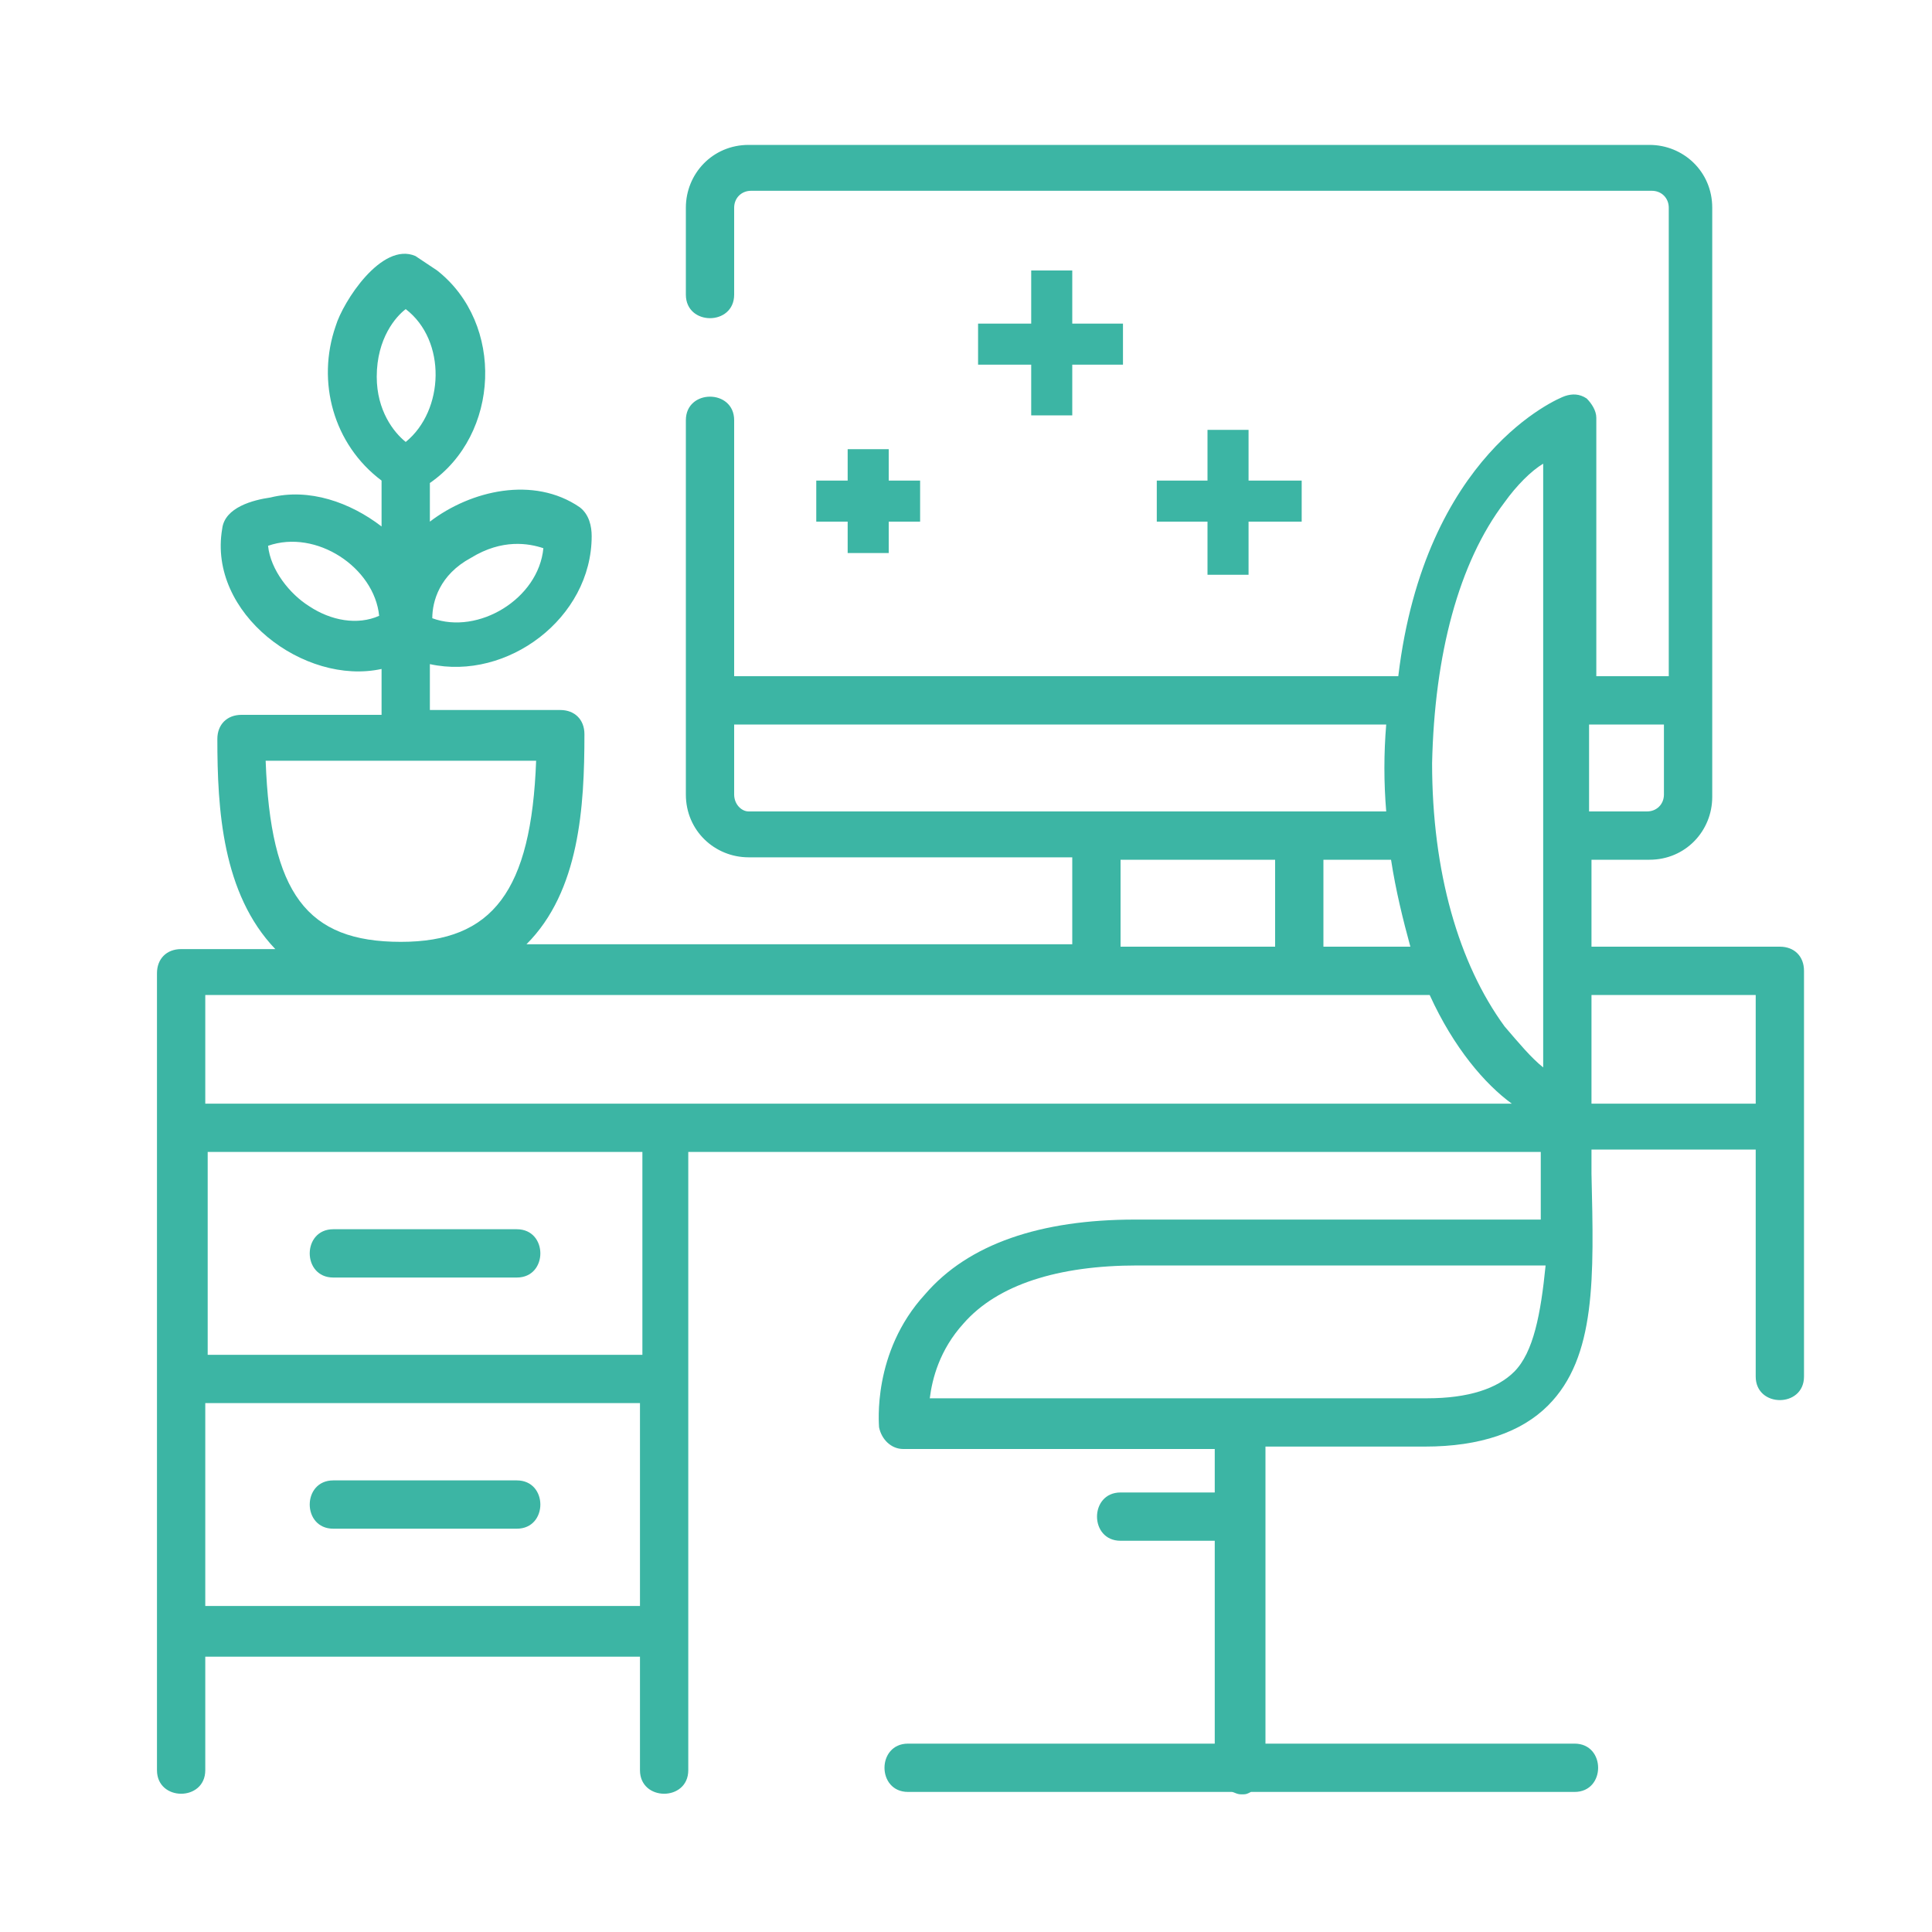<?xml version="1.0" encoding="utf-8"?>
<!-- Generator: Adobe Illustrator 28.0.0, SVG Export Plug-In . SVG Version: 6.00 Build 0)  -->
<svg version="1.1" id="Ebene_1" xmlns="http://www.w3.org/2000/svg" xmlns:xlink="http://www.w3.org/1999/xlink" x="0px" y="0px"
	 viewBox="0 0 80 80" style="enable-background:new 0 0 80 80;" xml:space="preserve">
<style type="text/css">
	.st0{fill:#3CB5A4;}
</style>
<g>
	<g>
		<g>
			<path class="st0" d="M73.7,39.2h-7.8v-3.6h2.4c1.5,0,2.6-1.2,2.6-2.6V8.6c0-1.5-1.2-2.6-2.6-2.6H31c-1.5,0-2.6,1.2-2.6,2.6v3.6
				c0,1.3,2,1.3,2,0V8.6c0-0.4,0.3-0.7,0.7-0.7h37.3c0.4,0,0.7,0.3,0.7,0.7V28h-3V17.3c0-0.3-0.2-0.6-0.4-0.8
				c-0.3-0.2-0.6-0.2-0.9-0.1c-0.3,0.1-5.8,2.4-6.9,11.6H30.4V17.4c0-1.3-2-1.3-2,0v15.5c0,1.5,1.2,2.6,2.6,2.6h13.4v3.6H21.8
				c2.2-2.2,2.4-5.7,2.4-8.7c0-0.6-0.4-1-1-1h-5.4v-1.9c3.2,0.7,6.7-1.9,6.7-5.3c0-0.4-0.1-0.9-0.5-1.2c-1.9-1.3-4.5-0.7-6.2,0.6V20
				c2.9-2,3.1-6.6,0.3-8.8c-0.3-0.2-0.6-0.4-0.9-0.6c-1.4-0.6-3,1.9-3.3,2.9c-0.8,2.3-0.1,4.9,1.9,6.4v1.9c-1.3-1-3-1.6-4.6-1.2
				c-0.7,0.1-1.9,0.4-2,1.3c-0.6,3.5,3.4,6.5,6.6,5.8v1.9H10c-0.6,0-1,0.4-1,1c0,2.9,0.2,6.4,2.4,8.7H7.5c-0.6,0-1,0.4-1,1v33
				c0,1.3,2,1.3,2,0v-4.7h18v4.7c0,1.3,2,1.3,2,0V47.7h35.3c0,0.3,0,2.2,0,2.8H47c-3.9,0-6.9,1-8.7,3.1c-2.2,2.4-1.9,5.4-1.9,5.5
				c0.1,0.5,0.5,0.9,1,0.9h12.9v1.8h-3.9c-1.3,0-1.3,2,0,2h3.9v8.4H37.6c-1.3,0-1.3,2,0,2H51c0.1,0,0.2,0.1,0.4,0.1s0.2,0,0.4-0.1
				h13.4c1.3,0,1.3-2,0-2H52.4V59.9H59c2.3,0,4-0.6,5.1-1.7c2-2,1.9-5.3,1.8-9.6c0-0.3,0-0.7,0-1h6.8v9.4c0,1.3,2,1.3,2,0V40.2
				C74.7,39.6,74.3,39.2,73.7,39.2z M19.5,23.1c1.3-0.8,2.4-0.6,3-0.4c-0.2,2.1-2.7,3.6-4.6,2.9C17.9,24.9,18.2,23.8,19.5,23.1z
				 M12.8,25.1c-0.8-0.5-1.6-1.5-1.7-2.5c2-0.7,4.4,0.9,4.6,2.9C14.8,25.9,13.7,25.7,12.8,25.1z M16.8,12.8c1.7,1.3,1.6,4.2,0,5.5
				c-0.5-0.4-1.2-1.3-1.2-2.7C15.6,14,16.4,13.1,16.8,12.8z M11,31.5h11.2C22,36.9,20.4,39,16.6,39C12.7,39,11.2,37,11,31.5z
				 M62.7,56.8c-0.7,0.7-1.9,1.1-3.6,1.1H38.5c0.1-0.8,0.4-2,1.4-3.1c1.4-1.6,3.9-2.4,7.2-2.4h16.9C63.8,54.4,63.5,56,62.7,56.8z
				 M68.9,30v2.9c0,0.4-0.3,0.7-0.7,0.7h-2.4V30H68.9z M62.3,20.8c0.5-0.7,1.1-1.3,1.6-1.6v25c-0.5-0.4-1-1-1.6-1.7
				c-1.9-2.6-3-6.4-3-10.9C59.4,27.1,60.4,23.3,62.3,20.8z M57.6,35.6c0.2,1.3,0.5,2.5,0.8,3.6h-3.6v-3.6H57.6z M30.4,32.9V30h27
				c-0.1,1.2-0.1,2.4,0,3.6H31C30.7,33.6,30.4,33.3,30.4,32.9z M46.4,35.6h6.4v3.6h-6.4V35.6z M59.2,41.2c1,2.2,2.3,3.7,3.4,4.5H8.5
				v-4.5H59.2z M8.5,66.5v-8.4h18v8.4H8.5z M26.6,56.1h-18v-8.4h18V56.1z M65.9,45.7v-4.5h6.8v4.5H65.9z"/>
		</g>
		<g>
			<path class="st0" d="M13.8,52.9h7.6c1.3,0,1.3-2,0-2h-7.6C12.5,50.9,12.5,52.9,13.8,52.9z"/>
		</g>
		<g>
			<path class="st0" d="M21.4,61.3h-7.6c-1.3,0-1.3,2,0,2h7.6C22.7,63.3,22.7,61.3,21.4,61.3z"/>
		</g>
	</g>
	<g>
		<g>
			<rect x="50" y="17.8" class="st0" width="1.7" height="6"/>
		</g>
		<g>
			<rect x="47.9" y="19.9" class="st0" width="6" height="1.7"/>
		</g>
		<g>
			<rect x="35.1" y="18.6" class="st0" width="1.7" height="4.3"/>
		</g>
		<g>
			<rect x="33.8" y="19.9" class="st0" width="4.3" height="1.7"/>
		</g>
		<g>
			<g>
				<rect x="42.7" y="11.2" class="st0" width="1.7" height="6"/>
			</g>
			<g>
				<rect x="40.5" y="13.4" class="st0" width="6" height="1.7"/>
			</g>
		</g>
	</g>
</g>
</svg>
